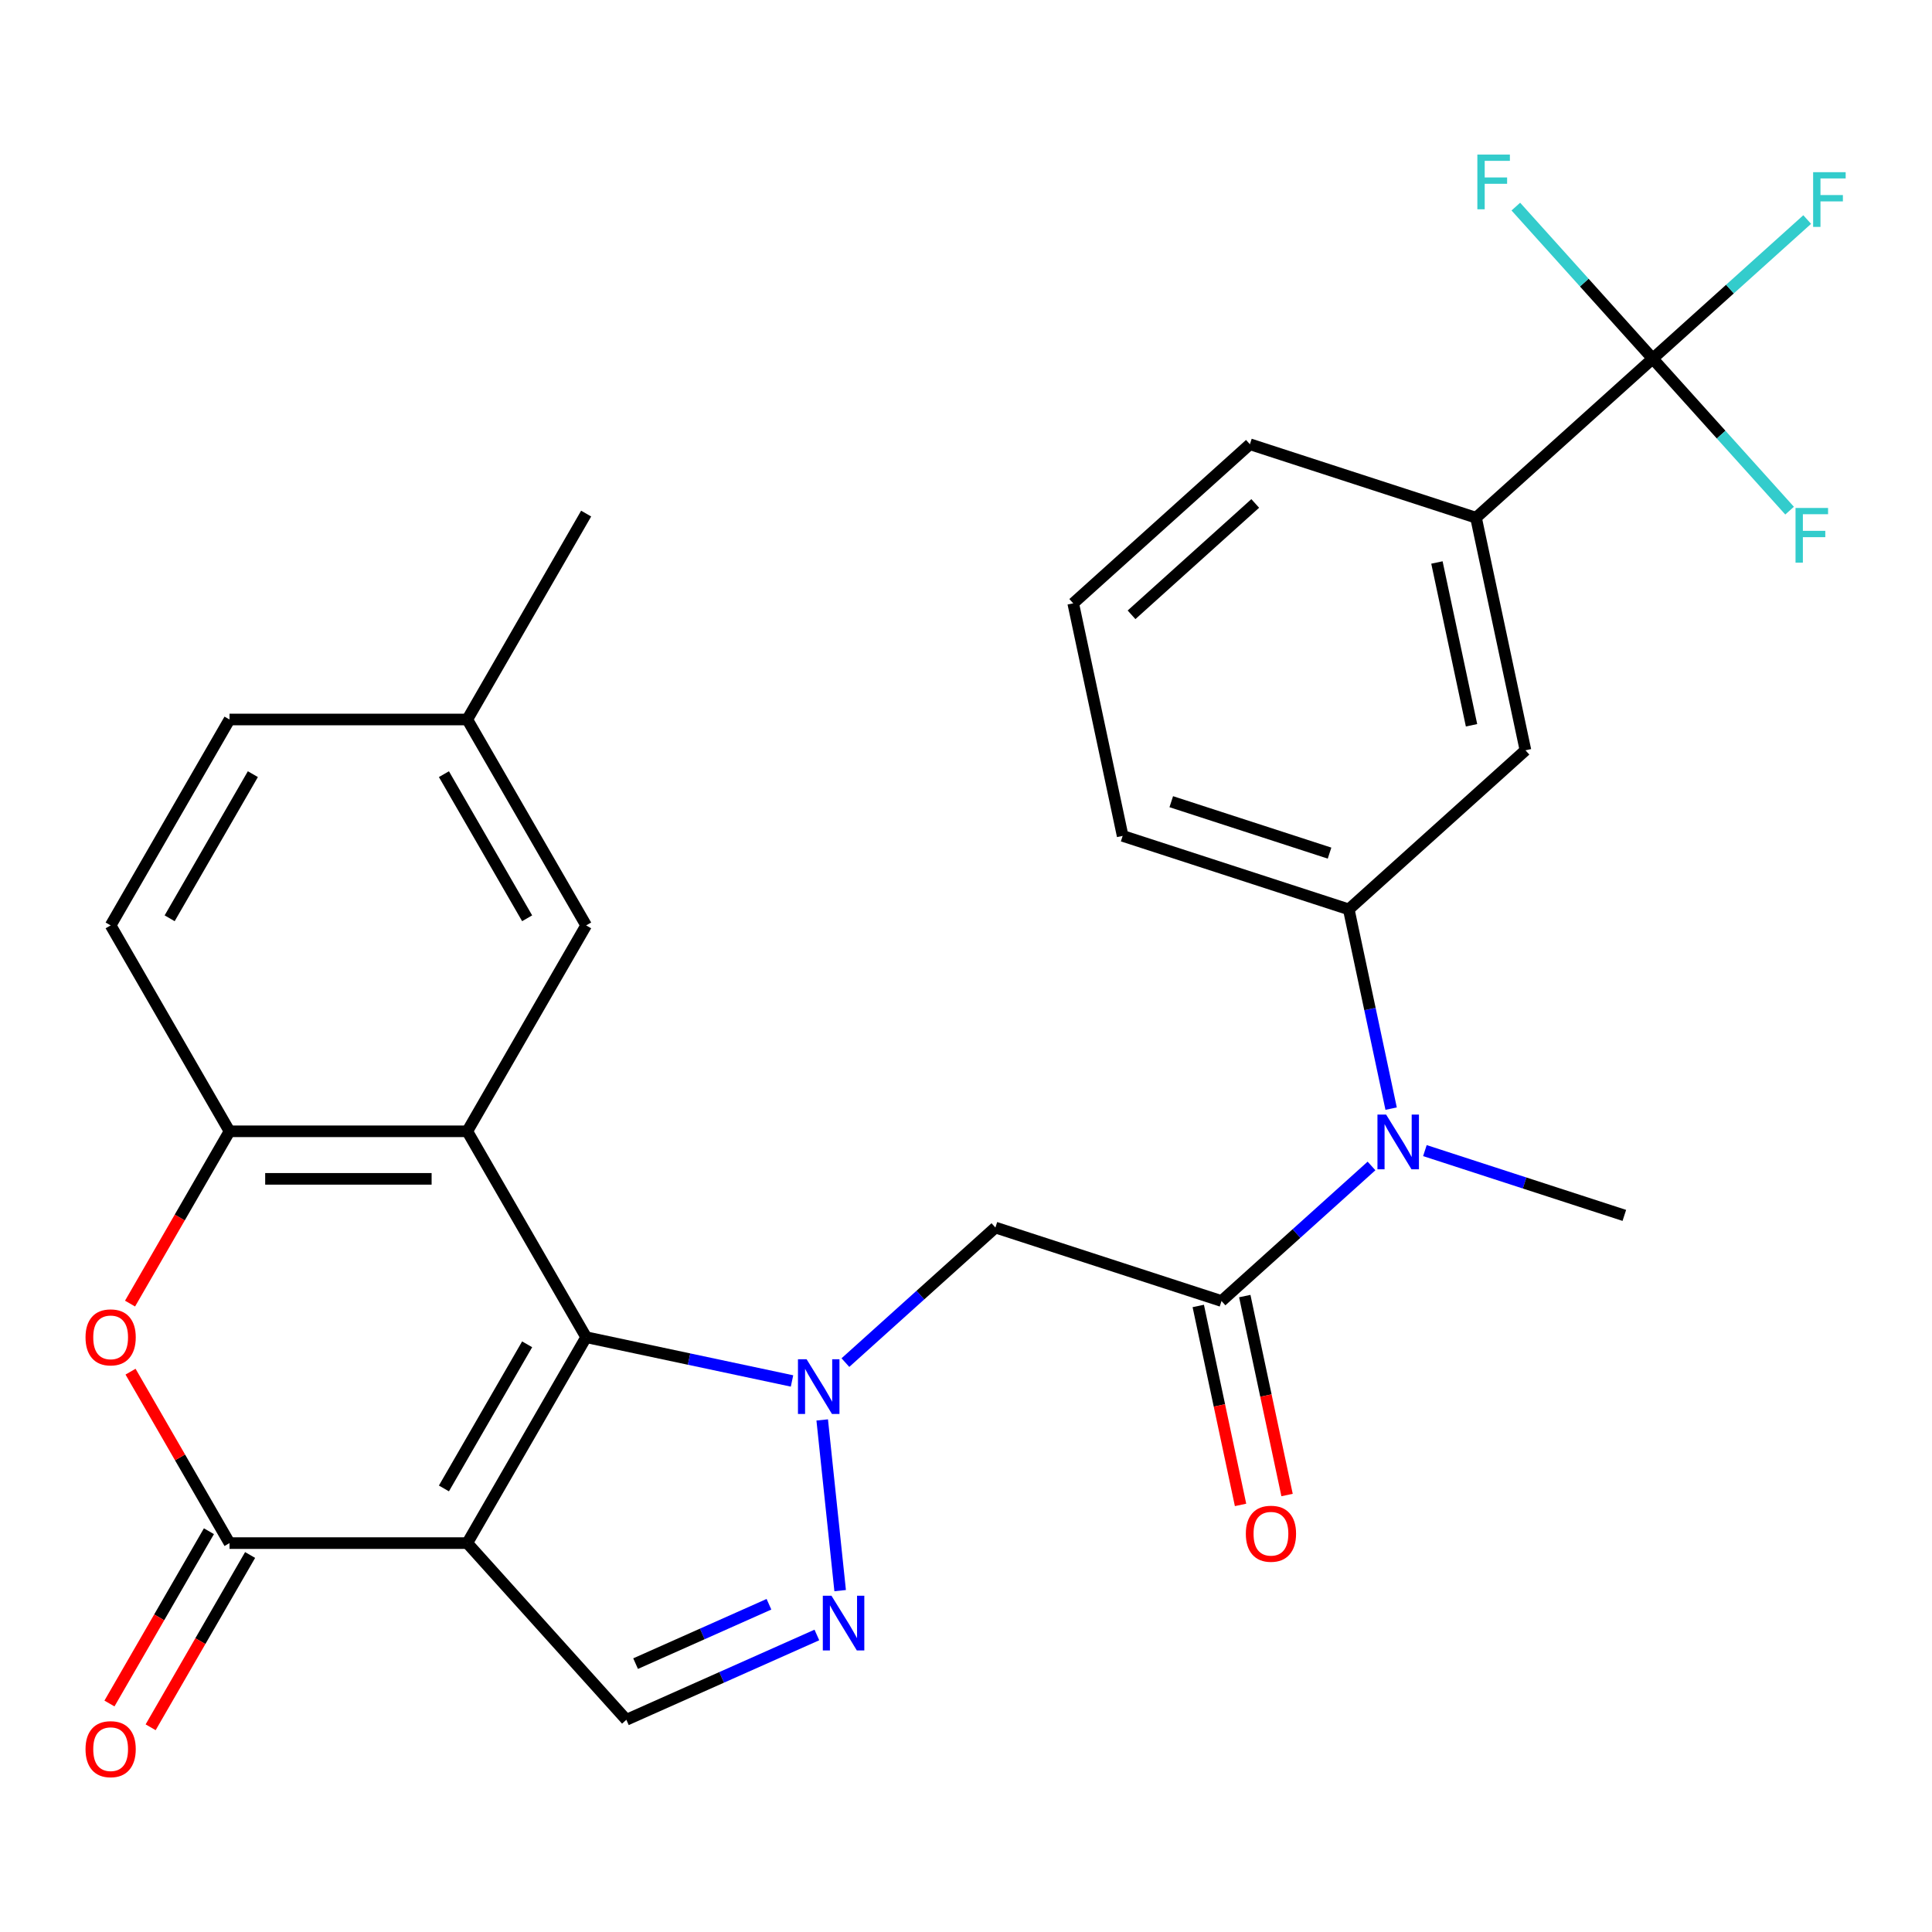 <?xml version='1.0' encoding='iso-8859-1'?>
<svg version='1.1' baseProfile='full'
              xmlns='http://www.w3.org/2000/svg'
                      xmlns:rdkit='http://www.rdkit.org/xml'
                      xmlns:xlink='http://www.w3.org/1999/xlink'
                  xml:space='preserve'
width='1000px' height='1000px' viewBox='0 0 1000 1000'>
<!-- END OF HEADER -->
<rect style='opacity:1.0;fill:#FFFFFF;stroke:none' width='1000' height='1000' x='0' y='0'> </rect>
<path class='bond-0' d='M 303.391,692.134 L 356.669,703.458' style='fill:none;fill-rule:evenodd;stroke:#000000;stroke-width:6px;stroke-linecap:butt;stroke-linejoin:miter;stroke-opacity:1' />
<path class='bond-0' d='M 356.669,703.458 L 409.947,714.783' style='fill:none;fill-rule:evenodd;stroke:#0000FF;stroke-width:6px;stroke-linecap:butt;stroke-linejoin:miter;stroke-opacity:1' />
<path class='bond-1' d='M 303.391,692.134 L 241.86,798.708' style='fill:none;fill-rule:evenodd;stroke:#000000;stroke-width:6px;stroke-linecap:butt;stroke-linejoin:miter;stroke-opacity:1' />
<path class='bond-1' d='M 272.847,695.814 L 229.775,770.416' style='fill:none;fill-rule:evenodd;stroke:#000000;stroke-width:6px;stroke-linecap:butt;stroke-linejoin:miter;stroke-opacity:1' />
<path class='bond-2' d='M 303.391,692.134 L 241.86,585.559' style='fill:none;fill-rule:evenodd;stroke:#000000;stroke-width:6px;stroke-linecap:butt;stroke-linejoin:miter;stroke-opacity:1' />
<path class='bond-4' d='M 425.575,734.956 L 434.861,823.304' style='fill:none;fill-rule:evenodd;stroke:#0000FF;stroke-width:6px;stroke-linecap:butt;stroke-linejoin:miter;stroke-opacity:1' />
<path class='bond-5' d='M 437.58,705.279 L 476.398,670.327' style='fill:none;fill-rule:evenodd;stroke:#0000FF;stroke-width:6px;stroke-linecap:butt;stroke-linejoin:miter;stroke-opacity:1' />
<path class='bond-5' d='M 476.398,670.327 L 515.217,635.375' style='fill:none;fill-rule:evenodd;stroke:#000000;stroke-width:6px;stroke-linecap:butt;stroke-linejoin:miter;stroke-opacity:1' />
<path class='bond-3' d='M 241.86,798.708 L 118.798,798.708' style='fill:none;fill-rule:evenodd;stroke:#000000;stroke-width:6px;stroke-linecap:butt;stroke-linejoin:miter;stroke-opacity:1' />
<path class='bond-8' d='M 241.86,798.708 L 324.205,890.161' style='fill:none;fill-rule:evenodd;stroke:#000000;stroke-width:6px;stroke-linecap:butt;stroke-linejoin:miter;stroke-opacity:1' />
<path class='bond-9' d='M 241.86,585.559 L 118.798,585.559' style='fill:none;fill-rule:evenodd;stroke:#000000;stroke-width:6px;stroke-linecap:butt;stroke-linejoin:miter;stroke-opacity:1' />
<path class='bond-9' d='M 223.401,610.171 L 137.258,610.171' style='fill:none;fill-rule:evenodd;stroke:#000000;stroke-width:6px;stroke-linecap:butt;stroke-linejoin:miter;stroke-opacity:1' />
<path class='bond-15' d='M 241.86,585.559 L 303.391,478.984' style='fill:none;fill-rule:evenodd;stroke:#000000;stroke-width:6px;stroke-linecap:butt;stroke-linejoin:miter;stroke-opacity:1' />
<path class='bond-16' d='M 108.141,792.555 L 82.397,837.144' style='fill:none;fill-rule:evenodd;stroke:#000000;stroke-width:6px;stroke-linecap:butt;stroke-linejoin:miter;stroke-opacity:1' />
<path class='bond-16' d='M 82.397,837.144 L 56.654,881.733' style='fill:none;fill-rule:evenodd;stroke:#FF0000;stroke-width:6px;stroke-linecap:butt;stroke-linejoin:miter;stroke-opacity:1' />
<path class='bond-16' d='M 129.456,804.861 L 103.712,849.45' style='fill:none;fill-rule:evenodd;stroke:#000000;stroke-width:6px;stroke-linecap:butt;stroke-linejoin:miter;stroke-opacity:1' />
<path class='bond-16' d='M 103.712,849.45 L 77.969,894.039' style='fill:none;fill-rule:evenodd;stroke:#FF0000;stroke-width:6px;stroke-linecap:butt;stroke-linejoin:miter;stroke-opacity:1' />
<path class='bond-30' d='M 118.798,798.708 L 93.182,754.339' style='fill:none;fill-rule:evenodd;stroke:#000000;stroke-width:6px;stroke-linecap:butt;stroke-linejoin:miter;stroke-opacity:1' />
<path class='bond-30' d='M 93.182,754.339 L 67.565,709.97' style='fill:none;fill-rule:evenodd;stroke:#FF0000;stroke-width:6px;stroke-linecap:butt;stroke-linejoin:miter;stroke-opacity:1' />
<path class='bond-29' d='M 422.811,846.259 L 373.508,868.21' style='fill:none;fill-rule:evenodd;stroke:#0000FF;stroke-width:6px;stroke-linecap:butt;stroke-linejoin:miter;stroke-opacity:1' />
<path class='bond-29' d='M 373.508,868.21 L 324.205,890.161' style='fill:none;fill-rule:evenodd;stroke:#000000;stroke-width:6px;stroke-linecap:butt;stroke-linejoin:miter;stroke-opacity:1' />
<path class='bond-29' d='M 398.009,830.36 L 363.497,845.725' style='fill:none;fill-rule:evenodd;stroke:#0000FF;stroke-width:6px;stroke-linecap:butt;stroke-linejoin:miter;stroke-opacity:1' />
<path class='bond-29' d='M 363.497,845.725 L 328.985,861.091' style='fill:none;fill-rule:evenodd;stroke:#000000;stroke-width:6px;stroke-linecap:butt;stroke-linejoin:miter;stroke-opacity:1' />
<path class='bond-6' d='M 515.217,635.375 L 632.255,673.403' style='fill:none;fill-rule:evenodd;stroke:#000000;stroke-width:6px;stroke-linecap:butt;stroke-linejoin:miter;stroke-opacity:1' />
<path class='bond-11' d='M 632.255,673.403 L 671.073,638.451' style='fill:none;fill-rule:evenodd;stroke:#000000;stroke-width:6px;stroke-linecap:butt;stroke-linejoin:miter;stroke-opacity:1' />
<path class='bond-11' d='M 671.073,638.451 L 709.891,603.499' style='fill:none;fill-rule:evenodd;stroke:#0000FF;stroke-width:6px;stroke-linecap:butt;stroke-linejoin:miter;stroke-opacity:1' />
<path class='bond-17' d='M 620.218,675.962 L 631.162,727.45' style='fill:none;fill-rule:evenodd;stroke:#000000;stroke-width:6px;stroke-linecap:butt;stroke-linejoin:miter;stroke-opacity:1' />
<path class='bond-17' d='M 631.162,727.45 L 642.106,778.938' style='fill:none;fill-rule:evenodd;stroke:#FF0000;stroke-width:6px;stroke-linecap:butt;stroke-linejoin:miter;stroke-opacity:1' />
<path class='bond-17' d='M 644.293,670.845 L 655.237,722.333' style='fill:none;fill-rule:evenodd;stroke:#000000;stroke-width:6px;stroke-linecap:butt;stroke-linejoin:miter;stroke-opacity:1' />
<path class='bond-17' d='M 655.237,722.333 L 666.181,773.821' style='fill:none;fill-rule:evenodd;stroke:#FF0000;stroke-width:6px;stroke-linecap:butt;stroke-linejoin:miter;stroke-opacity:1' />
<path class='bond-7' d='M 67.311,674.737 L 93.055,630.148' style='fill:none;fill-rule:evenodd;stroke:#FF0000;stroke-width:6px;stroke-linecap:butt;stroke-linejoin:miter;stroke-opacity:1' />
<path class='bond-7' d='M 93.055,630.148 L 118.798,585.559' style='fill:none;fill-rule:evenodd;stroke:#000000;stroke-width:6px;stroke-linecap:butt;stroke-linejoin:miter;stroke-opacity:1' />
<path class='bond-18' d='M 118.798,585.559 L 57.267,478.984' style='fill:none;fill-rule:evenodd;stroke:#000000;stroke-width:6px;stroke-linecap:butt;stroke-linejoin:miter;stroke-opacity:1' />
<path class='bond-10' d='M 855.442,185.625 L 763.989,267.969' style='fill:none;fill-rule:evenodd;stroke:#000000;stroke-width:6px;stroke-linecap:butt;stroke-linejoin:miter;stroke-opacity:1' />
<path class='bond-19' d='M 855.442,185.625 L 895.42,149.628' style='fill:none;fill-rule:evenodd;stroke:#000000;stroke-width:6px;stroke-linecap:butt;stroke-linejoin:miter;stroke-opacity:1' />
<path class='bond-19' d='M 895.42,149.628 L 935.398,113.632' style='fill:none;fill-rule:evenodd;stroke:#33CCCC;stroke-width:6px;stroke-linecap:butt;stroke-linejoin:miter;stroke-opacity:1' />
<path class='bond-20' d='M 855.442,185.625 L 890.866,224.967' style='fill:none;fill-rule:evenodd;stroke:#000000;stroke-width:6px;stroke-linecap:butt;stroke-linejoin:miter;stroke-opacity:1' />
<path class='bond-20' d='M 890.866,224.967 L 926.289,264.309' style='fill:none;fill-rule:evenodd;stroke:#33CCCC;stroke-width:6px;stroke-linecap:butt;stroke-linejoin:miter;stroke-opacity:1' />
<path class='bond-21' d='M 855.442,185.625 L 820.018,146.282' style='fill:none;fill-rule:evenodd;stroke:#000000;stroke-width:6px;stroke-linecap:butt;stroke-linejoin:miter;stroke-opacity:1' />
<path class='bond-21' d='M 820.018,146.282 L 784.594,106.94' style='fill:none;fill-rule:evenodd;stroke:#33CCCC;stroke-width:6px;stroke-linecap:butt;stroke-linejoin:miter;stroke-opacity:1' />
<path class='bond-12' d='M 720.044,573.822 L 709.083,522.254' style='fill:none;fill-rule:evenodd;stroke:#0000FF;stroke-width:6px;stroke-linecap:butt;stroke-linejoin:miter;stroke-opacity:1' />
<path class='bond-12' d='M 709.083,522.254 L 698.122,470.686' style='fill:none;fill-rule:evenodd;stroke:#000000;stroke-width:6px;stroke-linecap:butt;stroke-linejoin:miter;stroke-opacity:1' />
<path class='bond-25' d='M 737.525,595.548 L 789.136,612.318' style='fill:none;fill-rule:evenodd;stroke:#0000FF;stroke-width:6px;stroke-linecap:butt;stroke-linejoin:miter;stroke-opacity:1' />
<path class='bond-25' d='M 789.136,612.318 L 840.747,629.087' style='fill:none;fill-rule:evenodd;stroke:#000000;stroke-width:6px;stroke-linecap:butt;stroke-linejoin:miter;stroke-opacity:1' />
<path class='bond-14' d='M 698.122,470.686 L 789.575,388.342' style='fill:none;fill-rule:evenodd;stroke:#000000;stroke-width:6px;stroke-linecap:butt;stroke-linejoin:miter;stroke-opacity:1' />
<path class='bond-24' d='M 698.122,470.686 L 581.083,432.658' style='fill:none;fill-rule:evenodd;stroke:#000000;stroke-width:6px;stroke-linecap:butt;stroke-linejoin:miter;stroke-opacity:1' />
<path class='bond-24' d='M 688.172,441.574 L 606.245,414.954' style='fill:none;fill-rule:evenodd;stroke:#000000;stroke-width:6px;stroke-linecap:butt;stroke-linejoin:miter;stroke-opacity:1' />
<path class='bond-13' d='M 763.989,267.969 L 789.575,388.342' style='fill:none;fill-rule:evenodd;stroke:#000000;stroke-width:6px;stroke-linecap:butt;stroke-linejoin:miter;stroke-opacity:1' />
<path class='bond-13' d='M 743.752,291.142 L 761.662,375.403' style='fill:none;fill-rule:evenodd;stroke:#000000;stroke-width:6px;stroke-linecap:butt;stroke-linejoin:miter;stroke-opacity:1' />
<path class='bond-32' d='M 763.989,267.969 L 646.95,229.941' style='fill:none;fill-rule:evenodd;stroke:#000000;stroke-width:6px;stroke-linecap:butt;stroke-linejoin:miter;stroke-opacity:1' />
<path class='bond-22' d='M 303.391,478.984 L 241.86,372.409' style='fill:none;fill-rule:evenodd;stroke:#000000;stroke-width:6px;stroke-linecap:butt;stroke-linejoin:miter;stroke-opacity:1' />
<path class='bond-22' d='M 272.847,475.304 L 229.775,400.702' style='fill:none;fill-rule:evenodd;stroke:#000000;stroke-width:6px;stroke-linecap:butt;stroke-linejoin:miter;stroke-opacity:1' />
<path class='bond-31' d='M 57.267,478.984 L 118.798,372.409' style='fill:none;fill-rule:evenodd;stroke:#000000;stroke-width:6px;stroke-linecap:butt;stroke-linejoin:miter;stroke-opacity:1' />
<path class='bond-31' d='M 87.812,475.304 L 130.884,400.702' style='fill:none;fill-rule:evenodd;stroke:#000000;stroke-width:6px;stroke-linecap:butt;stroke-linejoin:miter;stroke-opacity:1' />
<path class='bond-23' d='M 241.86,372.409 L 118.798,372.409' style='fill:none;fill-rule:evenodd;stroke:#000000;stroke-width:6px;stroke-linecap:butt;stroke-linejoin:miter;stroke-opacity:1' />
<path class='bond-28' d='M 241.86,372.409 L 303.391,265.835' style='fill:none;fill-rule:evenodd;stroke:#000000;stroke-width:6px;stroke-linecap:butt;stroke-linejoin:miter;stroke-opacity:1' />
<path class='bond-27' d='M 581.083,432.658 L 555.497,312.285' style='fill:none;fill-rule:evenodd;stroke:#000000;stroke-width:6px;stroke-linecap:butt;stroke-linejoin:miter;stroke-opacity:1' />
<path class='bond-26' d='M 646.95,229.941 L 555.497,312.285' style='fill:none;fill-rule:evenodd;stroke:#000000;stroke-width:6px;stroke-linecap:butt;stroke-linejoin:miter;stroke-opacity:1' />
<path class='bond-26' d='M 649.701,260.583 L 585.684,318.224' style='fill:none;fill-rule:evenodd;stroke:#000000;stroke-width:6px;stroke-linecap:butt;stroke-linejoin:miter;stroke-opacity:1' />
<path  class='atom-1' d='M 417.504 703.56
L 426.784 718.56
Q 427.704 720.04, 429.184 722.72
Q 430.664 725.4, 430.744 725.56
L 430.744 703.56
L 434.504 703.56
L 434.504 731.88
L 430.624 731.88
L 420.664 715.48
Q 419.504 713.56, 418.264 711.36
Q 417.064 709.16, 416.704 708.48
L 416.704 731.88
L 413.024 731.88
L 413.024 703.56
L 417.504 703.56
' fill='#0000FF'/>
<path  class='atom-5' d='M 430.367 825.947
L 439.647 840.947
Q 440.567 842.427, 442.047 845.107
Q 443.527 847.787, 443.607 847.947
L 443.607 825.947
L 447.367 825.947
L 447.367 854.267
L 443.487 854.267
L 433.527 837.867
Q 432.367 835.947, 431.127 833.747
Q 429.927 831.547, 429.567 830.867
L 429.567 854.267
L 425.887 854.267
L 425.887 825.947
L 430.367 825.947
' fill='#0000FF'/>
<path  class='atom-8' d='M 44.267 692.214
Q 44.267 685.414, 47.627 681.614
Q 50.987 677.814, 57.267 677.814
Q 63.547 677.814, 66.907 681.614
Q 70.267 685.414, 70.267 692.214
Q 70.267 699.094, 66.867 703.014
Q 63.467 706.894, 57.267 706.894
Q 51.027 706.894, 47.627 703.014
Q 44.267 699.134, 44.267 692.214
M 57.267 703.694
Q 61.587 703.694, 63.907 700.814
Q 66.267 697.894, 66.267 692.214
Q 66.267 686.654, 63.907 683.854
Q 61.587 681.014, 57.267 681.014
Q 52.947 681.014, 50.587 683.814
Q 48.267 686.614, 48.267 692.214
Q 48.267 697.934, 50.587 700.814
Q 52.947 703.694, 57.267 703.694
' fill='#FF0000'/>
<path  class='atom-12' d='M 717.448 576.899
L 726.728 591.899
Q 727.648 593.379, 729.128 596.059
Q 730.608 598.739, 730.688 598.899
L 730.688 576.899
L 734.448 576.899
L 734.448 605.219
L 730.568 605.219
L 720.608 588.819
Q 719.448 586.899, 718.208 584.699
Q 717.008 582.499, 716.648 581.819
L 716.648 605.219
L 712.968 605.219
L 712.968 576.899
L 717.448 576.899
' fill='#0000FF'/>
<path  class='atom-17' d='M 44.267 905.363
Q 44.267 898.563, 47.627 894.763
Q 50.987 890.963, 57.267 890.963
Q 63.547 890.963, 66.907 894.763
Q 70.267 898.563, 70.267 905.363
Q 70.267 912.243, 66.867 916.163
Q 63.467 920.043, 57.267 920.043
Q 51.027 920.043, 47.627 916.163
Q 44.267 912.283, 44.267 905.363
M 57.267 916.843
Q 61.587 916.843, 63.907 913.963
Q 66.267 911.043, 66.267 905.363
Q 66.267 899.803, 63.907 897.003
Q 61.587 894.163, 57.267 894.163
Q 52.947 894.163, 50.587 896.963
Q 48.267 899.763, 48.267 905.363
Q 48.267 911.083, 50.587 913.963
Q 52.947 916.843, 57.267 916.843
' fill='#FF0000'/>
<path  class='atom-18' d='M 644.841 793.856
Q 644.841 787.056, 648.201 783.256
Q 651.561 779.456, 657.841 779.456
Q 664.121 779.456, 667.481 783.256
Q 670.841 787.056, 670.841 793.856
Q 670.841 800.736, 667.441 804.656
Q 664.041 808.536, 657.841 808.536
Q 651.601 808.536, 648.201 804.656
Q 644.841 800.776, 644.841 793.856
M 657.841 805.336
Q 662.161 805.336, 664.481 802.456
Q 666.841 799.536, 666.841 793.856
Q 666.841 788.296, 664.481 785.496
Q 662.161 782.656, 657.841 782.656
Q 653.521 782.656, 651.161 785.456
Q 648.841 788.256, 648.841 793.856
Q 648.841 799.576, 651.161 802.456
Q 653.521 805.336, 657.841 805.336
' fill='#FF0000'/>
<path  class='atom-20' d='M 938.474 89.12
L 955.314 89.12
L 955.314 92.36
L 942.274 92.36
L 942.274 100.96
L 953.874 100.96
L 953.874 104.24
L 942.274 104.24
L 942.274 117.44
L 938.474 117.44
L 938.474 89.12
' fill='#33CCCC'/>
<path  class='atom-21' d='M 929.366 262.917
L 946.206 262.917
L 946.206 266.157
L 933.166 266.157
L 933.166 274.757
L 944.766 274.757
L 944.766 278.037
L 933.166 278.037
L 933.166 291.237
L 929.366 291.237
L 929.366 262.917
' fill='#33CCCC'/>
<path  class='atom-22' d='M 764.677 80.012
L 781.517 80.012
L 781.517 83.252
L 768.477 83.252
L 768.477 91.852
L 780.077 91.852
L 780.077 95.132
L 768.477 95.132
L 768.477 108.332
L 764.677 108.332
L 764.677 80.012
' fill='#33CCCC'/>
</svg>
